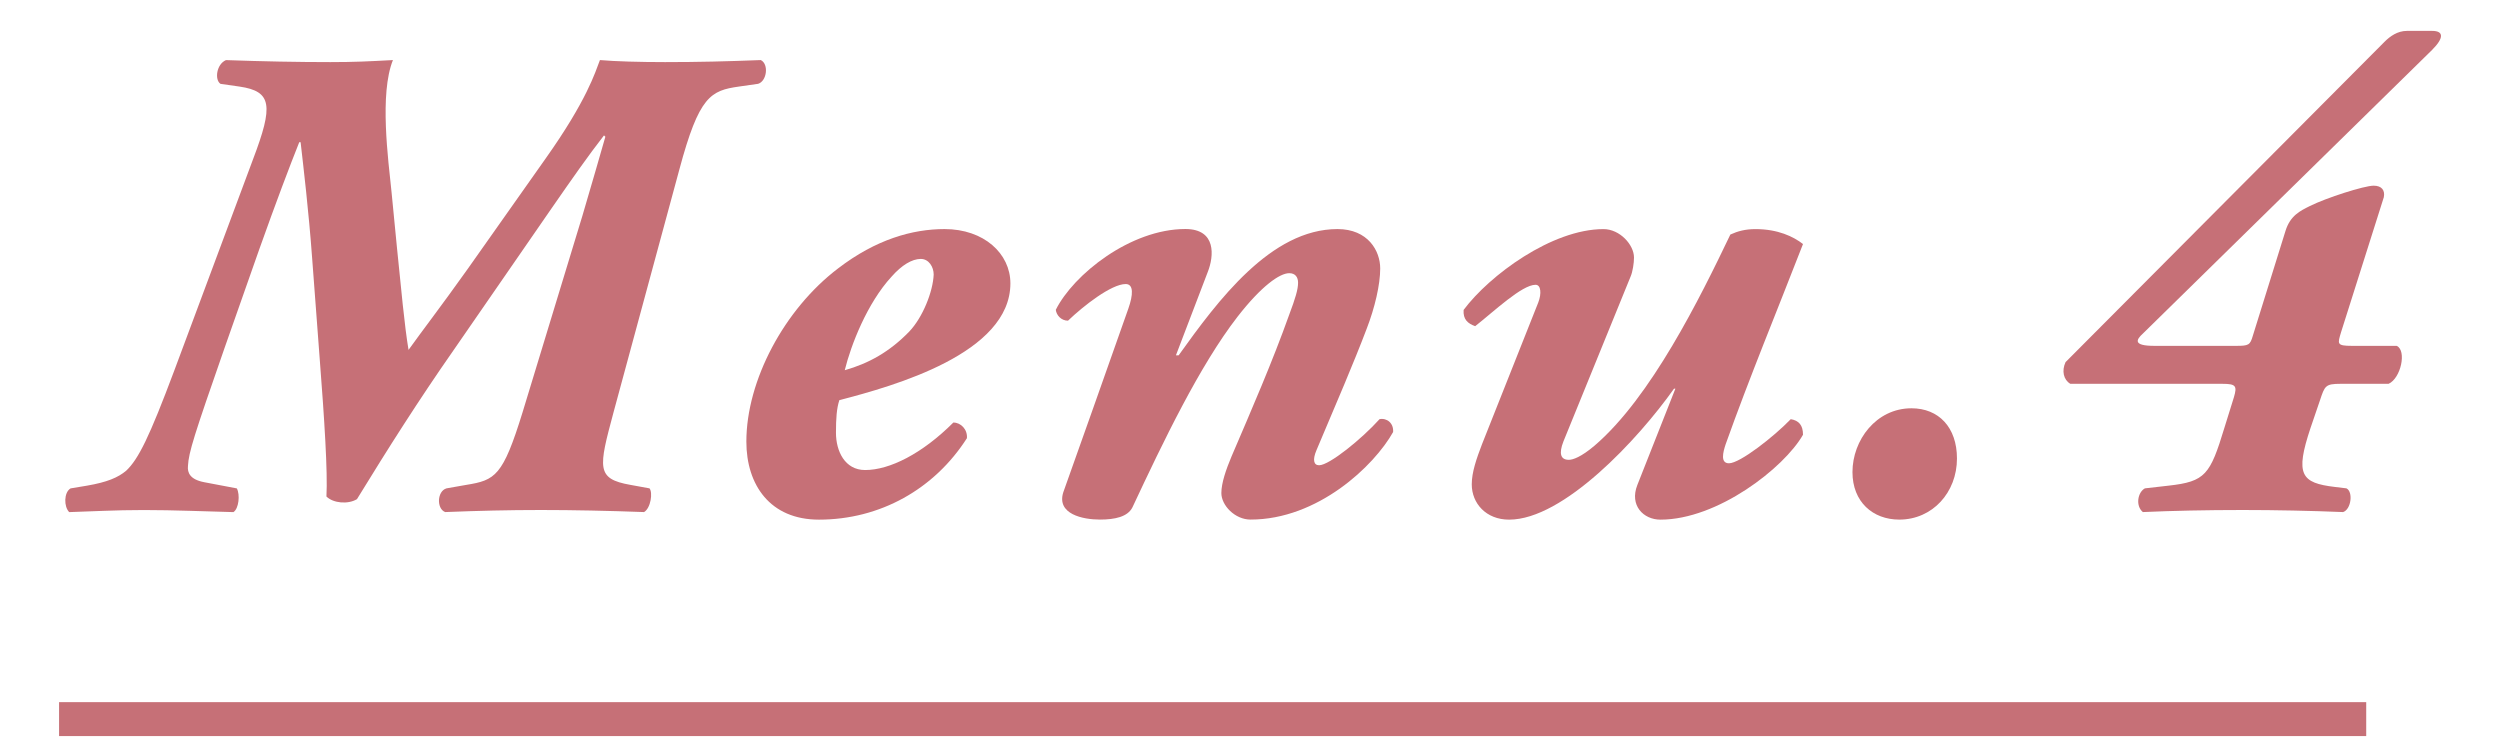 <?xml version="1.0" encoding="utf-8"?>
<!-- Generator: Adobe Illustrator 16.0.4, SVG Export Plug-In . SVG Version: 6.00 Build 0)  -->
<!DOCTYPE svg PUBLIC "-//W3C//DTD SVG 1.1//EN" "http://www.w3.org/Graphics/SVG/1.1/DTD/svg11.dtd">
<svg version="1.1" id="レイヤー_1" xmlns="http://www.w3.org/2000/svg" xmlns:xlink="http://www.w3.org/1999/xlink" x="0px"
	 y="0px" width="70px" height="21px" viewBox="0 0 70 21" enable-background="new 0 0 70 21" xml:space="preserve">
<rect fill="none" width="70" height="21"/>
<g>
	<g>
		<path fill="#C67077" d="M7.086,4.457c0.57-1.501,0.532-1.9-0.38-2.033L6.174,2.348C6.003,2.234,6.061,1.796,6.327,1.683
			C7.372,1.72,8.341,1.739,9.253,1.739c0.666,0,1.064-0.02,1.749-0.057c-0.38,0.95-0.133,2.774-0.038,3.706l0.152,1.559
			c0.113,1.102,0.208,2.165,0.323,2.85c0.38-0.532,0.894-1.196,1.653-2.262l2.186-3.097c1.159-1.635,1.388-2.414,1.52-2.756
			c0.418,0.037,1.121,0.057,1.825,0.057c0.931,0,1.729-0.02,2.68-0.057c0.228,0.113,0.171,0.589-0.076,0.665l-0.532,0.076
			c-0.798,0.113-1.121,0.266-1.672,2.319l-1.844,6.802c-0.418,1.559-0.494,1.863,0.475,2.033l0.532,0.097
			c0.095,0.113,0.038,0.551-0.152,0.664c-1.007-0.037-1.976-0.058-2.889-0.058c-0.912,0-1.748,0.021-2.68,0.058
			c-0.247-0.095-0.228-0.588,0.038-0.664l0.551-0.097c0.817-0.132,1.026-0.246,1.578-2.033l1.672-5.491
			c0.305-1.027,0.475-1.635,0.646-2.224l-0.038-0.038c-0.456,0.589-0.855,1.158-1.501,2.09l-2.718,3.934
			c-0.969,1.388-1.825,2.737-2.698,4.161c-0.248,0.152-0.666,0.115-0.855-0.074c0.038-0.684-0.057-2.166-0.19-3.877L8.74,7.231
			C8.645,5.921,8.493,4.647,8.417,3.982H8.379C8.113,4.647,7.732,5.653,7.258,6.984L6.289,9.739
			c-0.855,2.453-1.007,2.928-1.026,3.308c-0.019,0.189,0.057,0.379,0.456,0.455l0.912,0.173c0.095,0.171,0.057,0.569-0.095,0.664
			c-0.817-0.019-1.634-0.058-2.508-0.058c-0.836,0-1.425,0.039-2.09,0.058c-0.152-0.151-0.152-0.551,0.038-0.664l0.456-0.076
			C3,13.502,3.305,13.371,3.533,13.18c0.342-0.323,0.646-0.932,1.35-2.813L7.086,4.457z"/>
		<path fill="#C67077" d="M28.291,7.935c0,1.957-3.25,2.87-4.789,3.269c-0.076,0.229-0.095,0.514-0.095,0.913
			c0,0.513,0.247,1.044,0.817,1.044c0.684,0,1.597-0.456,2.47-1.33c0.209,0,0.399,0.191,0.38,0.438
			c-0.912,1.426-2.432,2.281-4.143,2.281c-1.368,0-2.033-0.971-2.033-2.186c0-1.711,1.064-3.706,2.566-4.847
			c1.064-0.817,2.09-1.103,2.983-1.103C27.55,6.414,28.291,7.1,28.291,7.935z M24.965,7.745c-0.684,0.741-1.14,1.919-1.312,2.621
			c0.665-0.188,1.254-0.512,1.806-1.082c0.38-0.399,0.665-1.122,0.684-1.597c0-0.209-0.133-0.437-0.361-0.437
			C25.535,7.251,25.25,7.422,24.965,7.745z"/>
		<path fill="#C67077" d="M33.819,7.611l-0.893,2.338h0.076c1.102-1.539,2.584-3.535,4.448-3.535c0.854,0,1.196,0.609,1.196,1.103
			c0,0.456-0.152,1.103-0.38,1.691c-0.36,0.951-0.836,2.053-1.406,3.401c-0.113,0.266-0.076,0.418,0.075,0.418
			c0.287,0,1.197-0.74,1.693-1.291c0.207-0.039,0.398,0.113,0.379,0.361c-0.531,0.949-2.109,2.451-3.992,2.451
			c-0.437,0-0.817-0.398-0.817-0.742c0-0.284,0.133-0.664,0.285-1.026c0.57-1.33,1.141-2.641,1.616-3.972
			c0.171-0.455,0.247-0.703,0.247-0.893c0-0.152-0.076-0.266-0.247-0.266c-0.267,0-0.779,0.359-1.445,1.215
			c-1.064,1.37-2.09,3.516-2.945,5.34c-0.133,0.268-0.494,0.344-0.912,0.344c-0.476,0-1.216-0.152-1.026-0.761
			c0.095-0.266,1.54-4.332,1.824-5.15c0.133-0.38,0.152-0.684-0.076-0.684c-0.399,0-1.178,0.607-1.615,1.026
			c-0.19,0-0.323-0.152-0.342-0.304c0.494-0.989,2.09-2.263,3.63-2.263C34.066,6.414,33.99,7.175,33.819,7.611z"/>
		<path fill="#C67077" d="M45.752,7.212c0,0.152-0.037,0.399-0.096,0.533l-1.881,4.618c-0.133,0.341-0.076,0.512,0.152,0.512
			c0.113,0,0.342-0.076,0.722-0.398c1.577-1.35,2.946-4.123,3.801-5.91c0.209-0.095,0.419-0.152,0.704-0.152
			c0.627,0,1.063,0.21,1.33,0.418c-0.723,1.863-1.502,3.744-2.166,5.607c-0.076,0.228-0.152,0.532,0.094,0.532
			c0.305,0,1.254-0.742,1.729-1.235c0.228,0.037,0.343,0.17,0.343,0.436c-0.532,0.932-2.395,2.377-3.992,2.377
			c-0.475,0-0.873-0.398-0.646-0.971l1.065-2.697h-0.038c-1.008,1.424-3.098,3.668-4.618,3.668c-0.646,0-1.046-0.457-1.046-0.989
			c0-0.341,0.134-0.722,0.286-1.12l1.577-3.973c0.095-0.247,0.076-0.494-0.076-0.494c-0.381,0-1.16,0.741-1.691,1.159
			c-0.209-0.075-0.342-0.19-0.324-0.455c0.724-0.97,2.473-2.263,3.916-2.263C45.353,6.414,45.752,6.852,45.752,7.212z"/>
		<path fill="#C67077" d="M54.795,12.838c0,0.95-0.685,1.711-1.615,1.711c-0.741,0-1.311-0.496-1.311-1.33
			c0-0.895,0.664-1.787,1.653-1.787C54.282,11.432,54.795,11.964,54.795,12.838z"/>
		<path fill="#C67077" d="M65.531,10.747c-0.418,0-0.438,0.058-0.57,0.456l-0.266,0.779c-0.438,1.312-0.267,1.54,0.684,1.653
			l0.322,0.039c0.191,0.095,0.134,0.588-0.094,0.664c-0.912-0.037-1.882-0.058-2.813-0.058c-1.026,0-1.958,0.021-2.794,0.058
			c-0.208-0.171-0.15-0.551,0.057-0.664l0.666-0.076c1.027-0.115,1.16-0.304,1.559-1.616l0.266-0.855
			c0.096-0.322,0.059-0.38-0.322-0.38h-4.257c-0.19-0.113-0.247-0.361-0.134-0.607l8.933-8.971c0.152-0.152,0.36-0.304,0.627-0.304
			h0.704c0.322,0,0.341,0.19,0,0.532L60,9.341c-0.189,0.172-0.284,0.343,0.324,0.343h2.281c0.359,0,0.398-0.02,0.475-0.285
			l0.912-2.927c0.133-0.438,0.418-0.57,0.684-0.703c0.456-0.228,1.521-0.57,1.787-0.57c0.228,0,0.322,0.133,0.284,0.323
			l-1.198,3.782c-0.094,0.322-0.132,0.38,0.305,0.38h1.254c0.286,0.132,0.115,0.911-0.228,1.063H65.531z"/>
	</g>
	<line fill="none" stroke="#C67077" stroke-width="0.95" stroke-miterlimit="10" x1="1.654" y1="20.135" x2="66.254" y2="20.135"/>
</g>
</svg>
